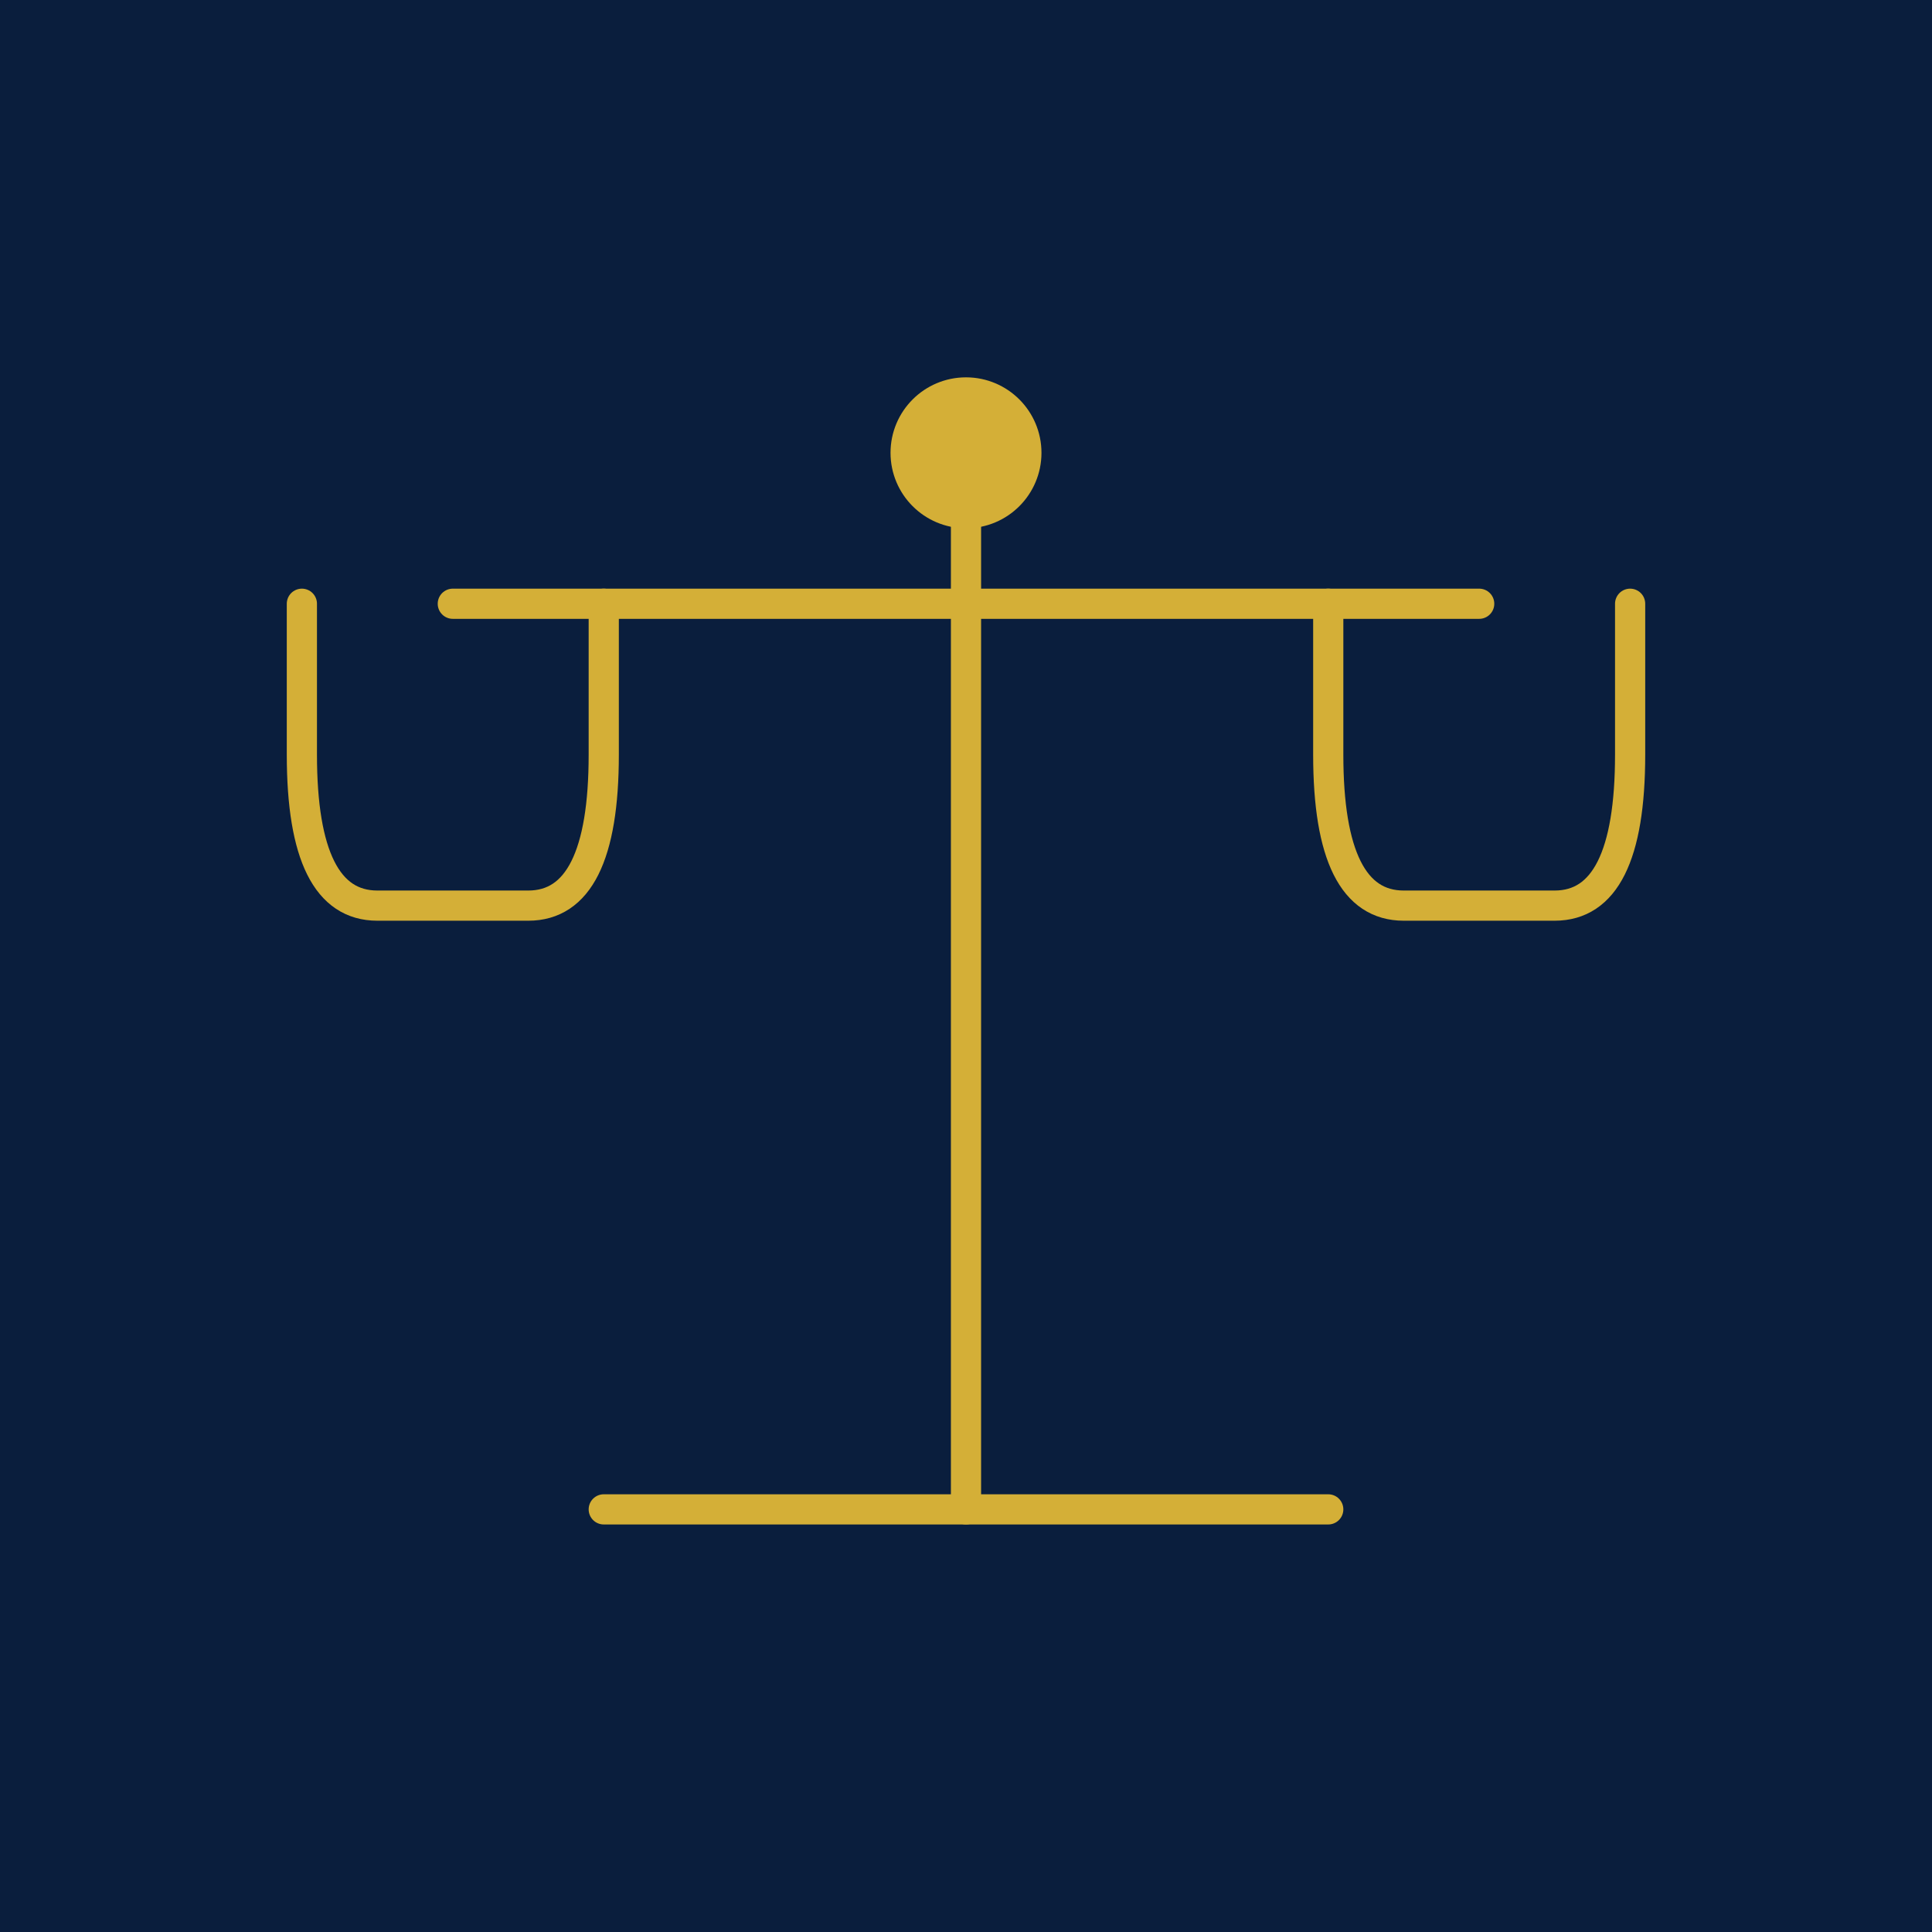 <svg xmlns="http://www.w3.org/2000/svg" viewBox="0 0 256 256">
  <rect width="256" height="256" fill="#0a1e3d"/>
  <g fill="none" stroke="#d4af37" stroke-width="4" stroke-linecap="round" stroke-linejoin="round">
    <line x1="128" y1="60" x2="128" y2="200"/>
    <line x1="80" y1="200" x2="176" y2="200"/>
    <line x1="128" y1="80" x2="60" y2="80"/>
    <line x1="128" y1="80" x2="196" y2="80"/>
    <path d="M 40 80 L 40 100 Q 40 120 50 120 L 70 120 Q 80 120 80 100 L 80 80"/>
    <path d="M 176 80 L 176 100 Q 176 120 186 120 L 206 120 Q 216 120 216 100 L 216 80"/>
    <circle cx="128" cy="60" r="8" fill="#d4af37"/>
  </g>
</svg>